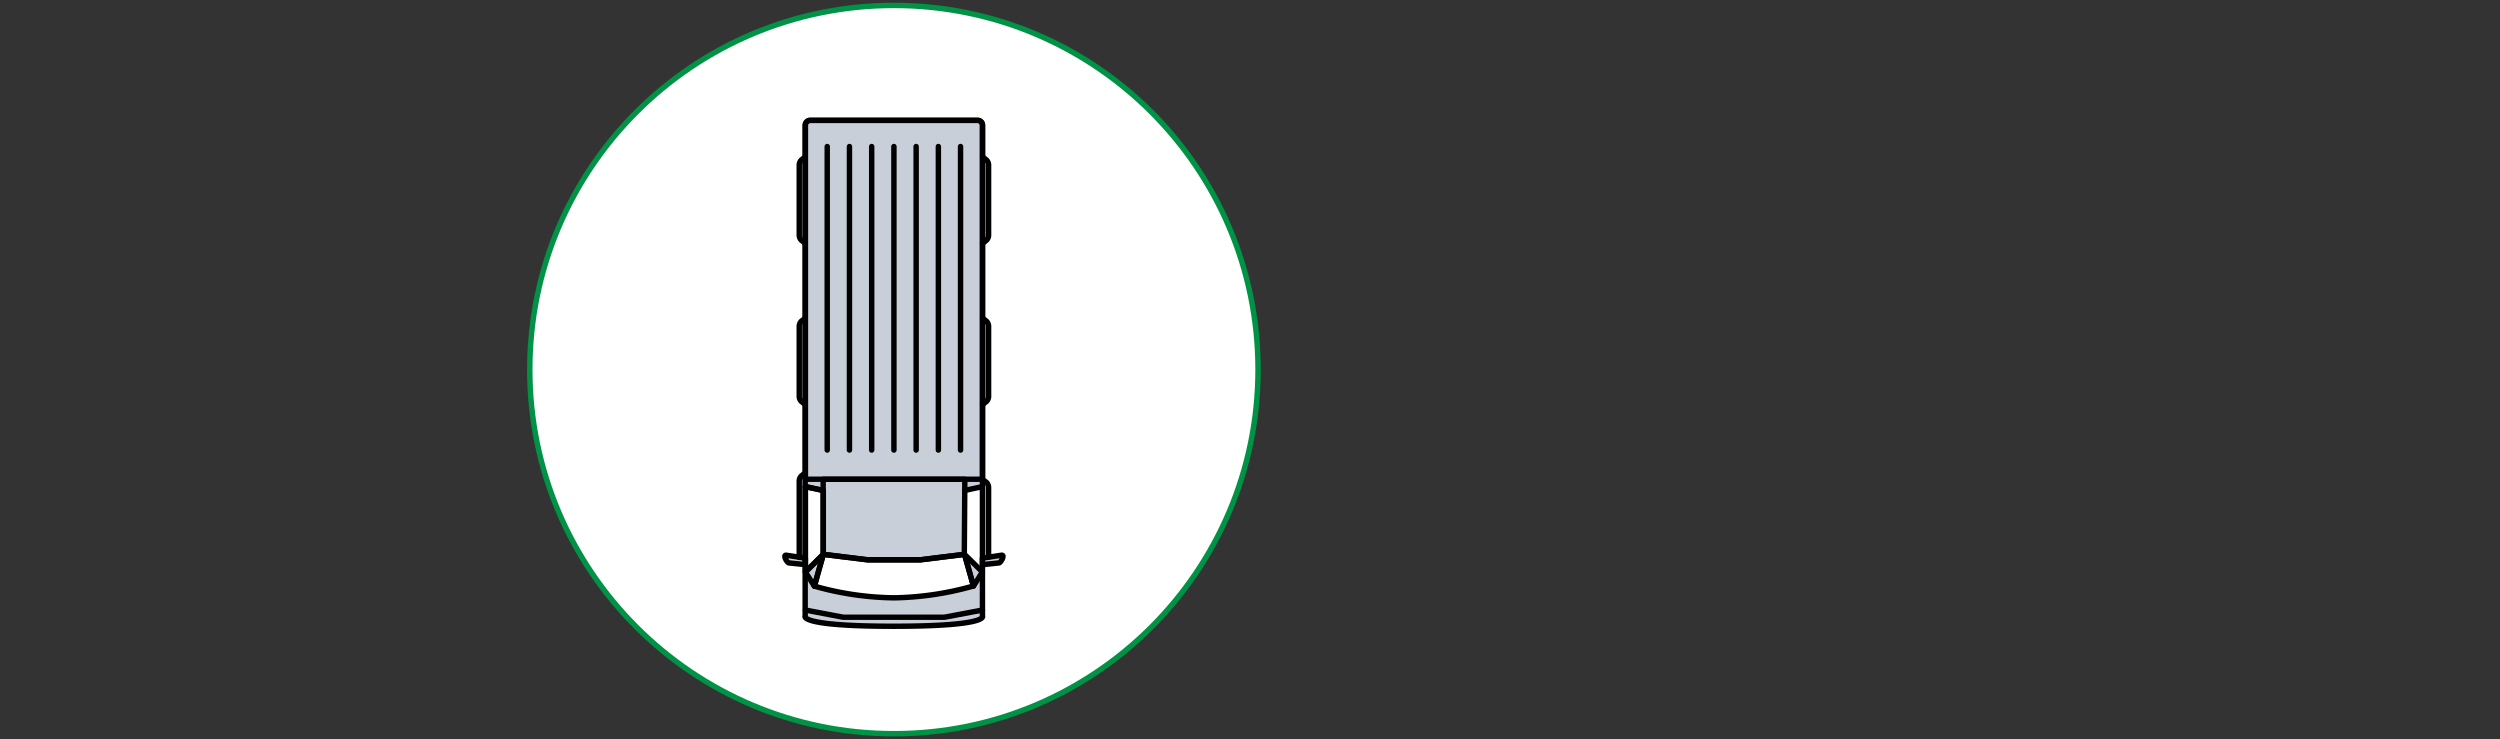 <svg id="img" xmlns="http://www.w3.org/2000/svg" viewBox="0 0 460 136"><rect x="0" y="0" width="460" height="136" fill="#333333" stroke="none"/><defs><style>.cls-1{fill:#fff;stroke:#009245;stroke-miterlimit:10;}.cls-2{fill:#95a1b4;isolation:isolate;opacity:0.5;}.cls-3,.cls-4{fill:none;}.cls-3{stroke:#000;stroke-linecap:round;stroke-linejoin:round;}</style></defs><circle class="cls-1" cx="164.48" cy="68" r="67"/><g id="グループ_6263" data-name="グループ 6263"><path id="パス_7993" data-name="パス 7993" class="cls-2" d="M184.34,102.15l-2.4.37h0l0-12.69a1.44,1.44,0,0,0-.39-1.06l-.75-.58V74.45l.73-.58a1.45,1.45,0,0,0,.39-1.07V60.17a1.43,1.43,0,0,0-.39-1.06l-.73-.58h0V44.78l.73-.58a1.43,1.43,0,0,0,.39-1.06V30.51a1.41,1.41,0,0,0-.39-1.06l-.72-.58V23h0a.86.86,0,0,0-.88-.86H149.05l-.32.07a.78.78,0,0,0-.15.1l-.13.1-.1.14-.09.14a.57.57,0,0,0,0,.18.4.4,0,0,0,0,.15v5.87l0,0-.72.58a1.35,1.35,0,0,0-.39,1.06V43.15a1.35,1.35,0,0,0,.39,1.06l.72.58,0-.11V58.56l0,0-.72.58a1.35,1.35,0,0,0-.39,1.06V72.81a1.38,1.38,0,0,0,.39,1.07l.72.58,0-.07V87h0l-.72.58a1.35,1.35,0,0,0-.39,1.06v13.92l-2.44-.38c-.56,0,.11,1.24.49,1.42l3.09.32V89.54l3.29.71V102l-3.29,3.24v8.12s-1.36,1.87,16.28,1.87,16.29-1.87,16.29-1.87V103.9l3.09-.33C184.23,103.39,184.9,102.15,184.34,102.15ZM164.48,110a55.77,55.77,0,0,1-14.64-2.18l1.65-5.85,8.11,1h9.75l8.12-1,1.65,5.85A56.25,56.25,0,0,1,164.48,110Zm16.28-4.8L177.47,102l.09-11.77,3.2-.69Z"/><path id="パス_7804" data-name="パス 7804" class="cls-3" d="M148.17,28.86l-.73.58a1.4,1.4,0,0,0-.38,1.07V43.14a1.38,1.38,0,0,0,.38,1.06l.73.58"/><path id="パス_7805" data-name="パス 7805" class="cls-3" d="M148.17,58.53l-.73.58a1.38,1.38,0,0,0-.38,1.06V72.8a1.37,1.37,0,0,0,.38,1.06l.73.58"/><path id="パス_7806" data-name="パス 7806" class="cls-3" d="M148.17,87l-.73.58a1.38,1.38,0,0,0-.38,1.06v13.92"/><path id="パス_7807" data-name="パス 7807" class="cls-3" d="M180.79,28.86l.73.58a1.4,1.4,0,0,1,.38,1.07V43.14a1.38,1.38,0,0,1-.38,1.06l-.73.58"/><path id="パス_7808" data-name="パス 7808" class="cls-3" d="M180.79,58.53l.73.58a1.38,1.38,0,0,1,.38,1.06V72.8a1.37,1.37,0,0,1-.38,1.06l-.73.58"/><path id="パス_7809-2" data-name="パス 7809-2" class="cls-3" d="M180.77,88.19l.75.58a1.4,1.4,0,0,1,.38,1.06l0,12.69"/><path id="パス_7810" data-name="パス 7810" class="cls-3" d="M180.77,113.36V23.05a.89.89,0,0,0-.85-.9H149a.89.89,0,0,0-.85.9v90.3s-1.36,1.88,16.29,1.88S180.77,113.36,180.77,113.36Z"/><path id="パス_7811" data-name="パス 7811" class="cls-3" d="M180.77,112.25l-7,1.32H155.14l-6.94-1.32"/><path id="長方形_4547" data-name="長方形 4547" class="cls-3" d="M149.07,22.15h30.84a.87.87,0,0,1,.88.87h0l0,65.16H148.2V23A.89.89,0,0,1,149.07,22.15Z"/><line id="線_1206" data-name="線 1206" class="cls-3" x1="152.21" y1="26.96" x2="152.21" y2="82.81"/><line id="線_1207" data-name="線 1207" class="cls-3" x1="156.3" y1="26.96" x2="156.3" y2="82.81"/><line id="線_1208" data-name="線 1208" class="cls-3" x1="160.39" y1="26.96" x2="160.39" y2="82.81"/><line id="線_1209" data-name="線 1209" class="cls-3" x1="164.48" y1="26.96" x2="164.48" y2="82.81"/><line id="線_1210" data-name="線 1210" class="cls-3" x1="168.57" y1="26.96" x2="168.57" y2="82.81"/><line id="線_1211" data-name="線 1211" class="cls-3" x1="172.66" y1="26.96" x2="172.66" y2="82.81"/><line id="線_1212" data-name="線 1212" class="cls-3" x1="176.74" y1="26.96" x2="176.74" y2="82.81"/><path id="パス_7812" data-name="パス 7812" class="cls-3" d="M169.46,88.19h-18V102l8.11,1h9.86l8-1,.1-13.81Z"/><path id="パス_7814" data-name="パス 7814" class="cls-3" d="M149.84,107.85l-1.64-2.61,3.29-3.24Z"/><path id="パス_7815" data-name="パス 7815" class="cls-3" d="M179.12,107.85l1.64-2.61L177.47,102Z"/><line id="線_1213" data-name="線 1213" class="cls-3" x1="151.49" y1="90.25" x2="148.19" y2="89.54"/><line id="線_1214" data-name="線 1214" class="cls-3" x1="177.56" y1="90.23" x2="180.76" y2="89.54"/><path id="パス_7816" data-name="パス 7816" class="cls-3" d="M148.19,102.7l-3.57-.55c-.56,0,.11,1.24.48,1.42l3.09.32Z"/><path id="パス_7817" data-name="パス 7817" class="cls-3" d="M180.76,102.7l3.58-.55c.56,0-.11,1.24-.48,1.42l-3.1.33Z"/><path id="パス_7994" data-name="パス 7994" class="cls-3" d="M151.49,90.25l-3.29-.71v15.7l3.29-3.24Z"/><path id="パス_7813" data-name="パス 7813" class="cls-3" d="M164.48,110a56.25,56.25,0,0,0,14.64-2.18L177.47,102l-8.11,1H159.6l-8.11-1-1.65,5.85A55.77,55.77,0,0,0,164.48,110Z"/></g><rect class="cls-4" width="460" height="136"/></svg>